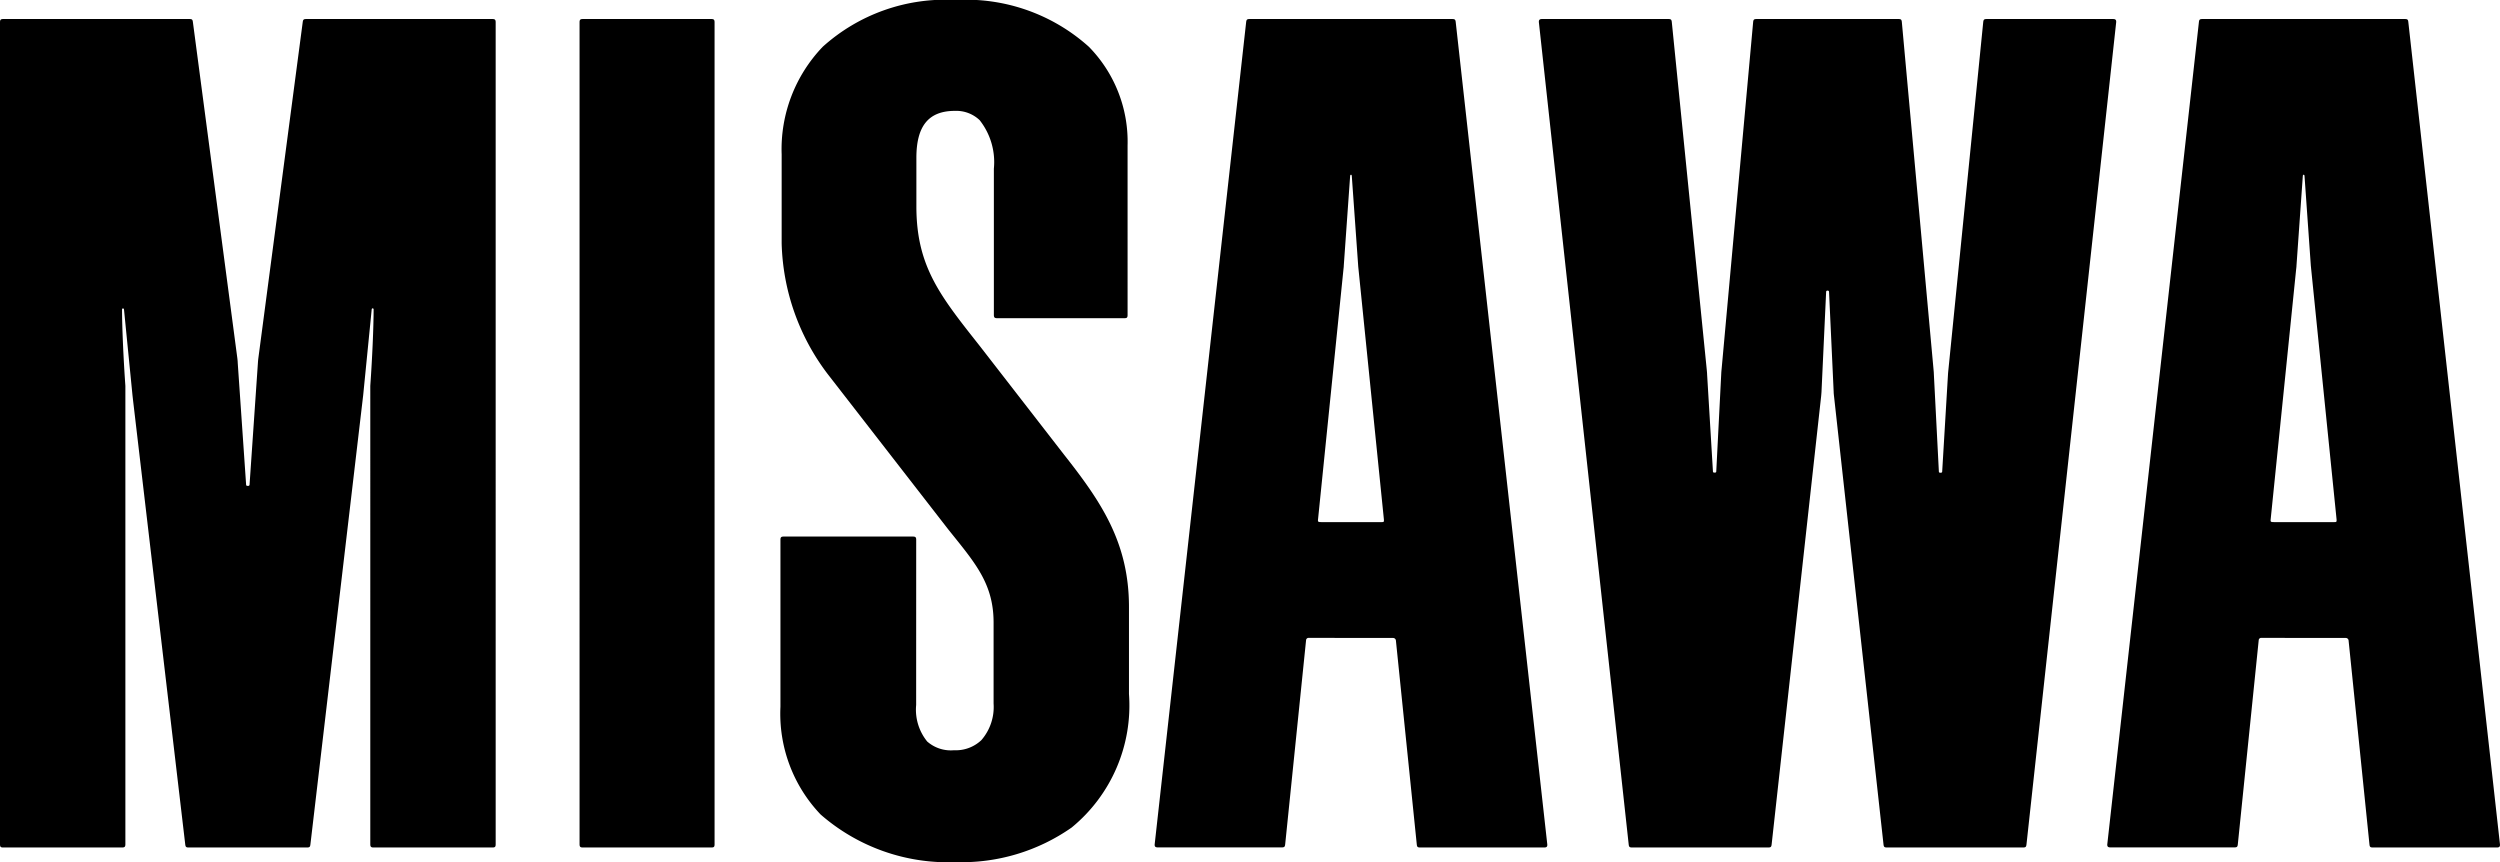 <svg xmlns="http://www.w3.org/2000/svg" viewBox="0 0 107.733 37.152">
  <title>アセット 1</title>
  <g id="レイヤー_2" data-name="レイヤー 2">
    <g id="レイヤー_1-2" data-name="レイヤー 1">
      <path d="M30.653,36.521c.113,0,.14-.028.14-.143V.963c0-.111-.031-.143-.14-.143H25.117c-.11,0-.142.032-.142.143V36.378c0,.111.032.143.142.143ZM39.482,23.26c0-.106-.033-.138-.142-.138H33.773c-.108,0-.141.032-.141.138v7.193a6.29,6.29,0,0,0,1.73,4.645,8.343,8.343,0,0,0,5.819,2.054,8.273,8.273,0,0,0,5-1.491,6.8,6.8,0,0,0,2.47-5.755v-3.75c0-2.785-1.211-4.549-2.8-6.566l-3.6-4.643-.109-.139c-1.654-2.094-2.652-3.36-2.652-5.916l0-2.09c0-1.379.528-2.024,1.661-2.024a1.46,1.46,0,0,1,1.065.4,2.915,2.915,0,0,1,.613,2.092v6.3c0,.109.033.142.141.142h5.48c.114,0,.141-.027.141-.142V6.266A5.84,5.84,0,0,0,46.927,2.02,7.916,7.916,0,0,0,41.181,0a7.886,7.886,0,0,0-5.725,2.014,6.379,6.379,0,0,0-1.772,4.642v3.83A9.713,9.713,0,0,0,35.653,16.1l5.229,6.737.235.292c.989,1.232,1.7,2.122,1.7,3.7l0,3.488a2.179,2.179,0,0,1-.527,1.578,1.6,1.6,0,0,1-1.179.435,1.542,1.542,0,0,1-1.155-.376,2.176,2.176,0,0,1-.476-1.576Zm61.208-.881L99.6,11.636c-.006-.053-.013-.137-.019-.189l-.272-3.866c0-.03-.021-.052-.037-.052s-.036.022-.036.051l-.273,3.865c0,.054-.013.138-.018.191L97.852,22.363c-.013.118-.009.136.139.136h2.6C100.675,22.5,100.7,22.5,100.69,22.379Zm-3.244,5.109a.106.106,0,0,0-.111.1l-.9,8.792c-.011.112-.035.137-.152.137h-5.34c-.1,0-.145-.037-.132-.146L94.757.958c.012-.112.036-.138.153-.138h8.723c.115,0,.139.026.15.138l3.947,35.417c.013.109-.028.146-.131.146h-5.342c-.114,0-.139-.025-.15-.137l-.9-8.792a.121.121,0,0,0-.129-.1ZM10.658,20.939a.053.053,0,0,1-.052-.051l-.362-5.26c0-.053-.01-.139-.016-.191L8.313.956C8.3.845,8.277.82,8.16.82H.141C.031.82,0,.852,0,.963V36.378c0,.114.026.143.141.143H5.263c.109,0,.14-.034.14-.143V16.63c-.083-1.175-.143-2.525-.144-3.3a.043.043,0,0,1,.041-.039c.034,0,.043.039.043.039l.366,3.7.021.189L7.982,36.384c.014.113.037.137.153.137h5.09c.116,0,.139-.024.152-.137l2.252-19.168.022-.189.367-3.7s.007-.039.042-.039.04.039.04.039c0,.775-.06,2.125-.143,3.3V36.378c0,.109.031.143.141.143h5.121c.114,0,.141-.029.141-.143V.963c0-.111-.031-.143-.141-.143H13.2c-.117,0-.139.025-.155.136L11.133,15.437c-.007.052-.015.138-.018.191l-.361,5.26a.054.054,0,0,1-.052.051Zm48.978,1.44-1.09-10.743c-.005-.053-.015-.137-.018-.189l-.275-3.866c0-.03-.02-.052-.034-.052s-.035.022-.037.051l-.274,3.865c0,.054-.012.138-.017.191L56.8,22.363c-.014.118-.008.136.138.136h2.6C59.623,22.5,59.647,22.5,59.636,22.379Zm-3.243,5.109a.106.106,0,0,0-.11.1l-.9,8.792c-.012.112-.037.137-.151.137H49.89c-.1,0-.143-.037-.13-.146L53.7.958c.014-.112.038-.138.154-.138H62.58c.114,0,.141.026.152.138l3.944,35.417c.014.109-.028.146-.13.146H61.205c-.116,0-.141-.025-.152-.137l-.9-8.792a.123.123,0,0,0-.129-.1ZM75.7.82c-.116,0-.141.026-.152.138L74.189,15.911c-.006.053-.013.137-.015.19l-.215,4.218a.049.049,0,0,1-.049.047h-.045a.049.049,0,0,1-.049-.05l-.252-4.194c0-.051-.01-.136-.014-.187L72.044.958c-.011-.112-.036-.138-.15-.138H66.449c-.1,0-.144.038-.133.148l3.869,35.416c.012.112.037.137.151.137h5.858c.116,0,.14-.025.152-.137l2.132-19.3c.006-.054.012-.138.016-.193l.2-4.32a.052.052,0,0,1,.051-.047h.024a.052.052,0,0,1,.05.049l.2,4.318c0,.055.01.139.016.193l2.131,19.3c.012.112.038.137.153.137h5.857c.115,0,.14-.025.152-.137L91.192.968c.012-.11-.03-.148-.131-.148H85.616c-.116,0-.14.026-.153.138l-1.5,14.977c-.006.051-.014.136-.017.187l-.251,4.2a.05.05,0,0,1-.048.049H83.6a.049.049,0,0,1-.048-.05L83.335,16.1c0-.053-.01-.137-.014-.19L81.957.958c-.01-.112-.035-.138-.149-.138Z" fill="#000000"/>
    </g>
  </g>
</svg>
